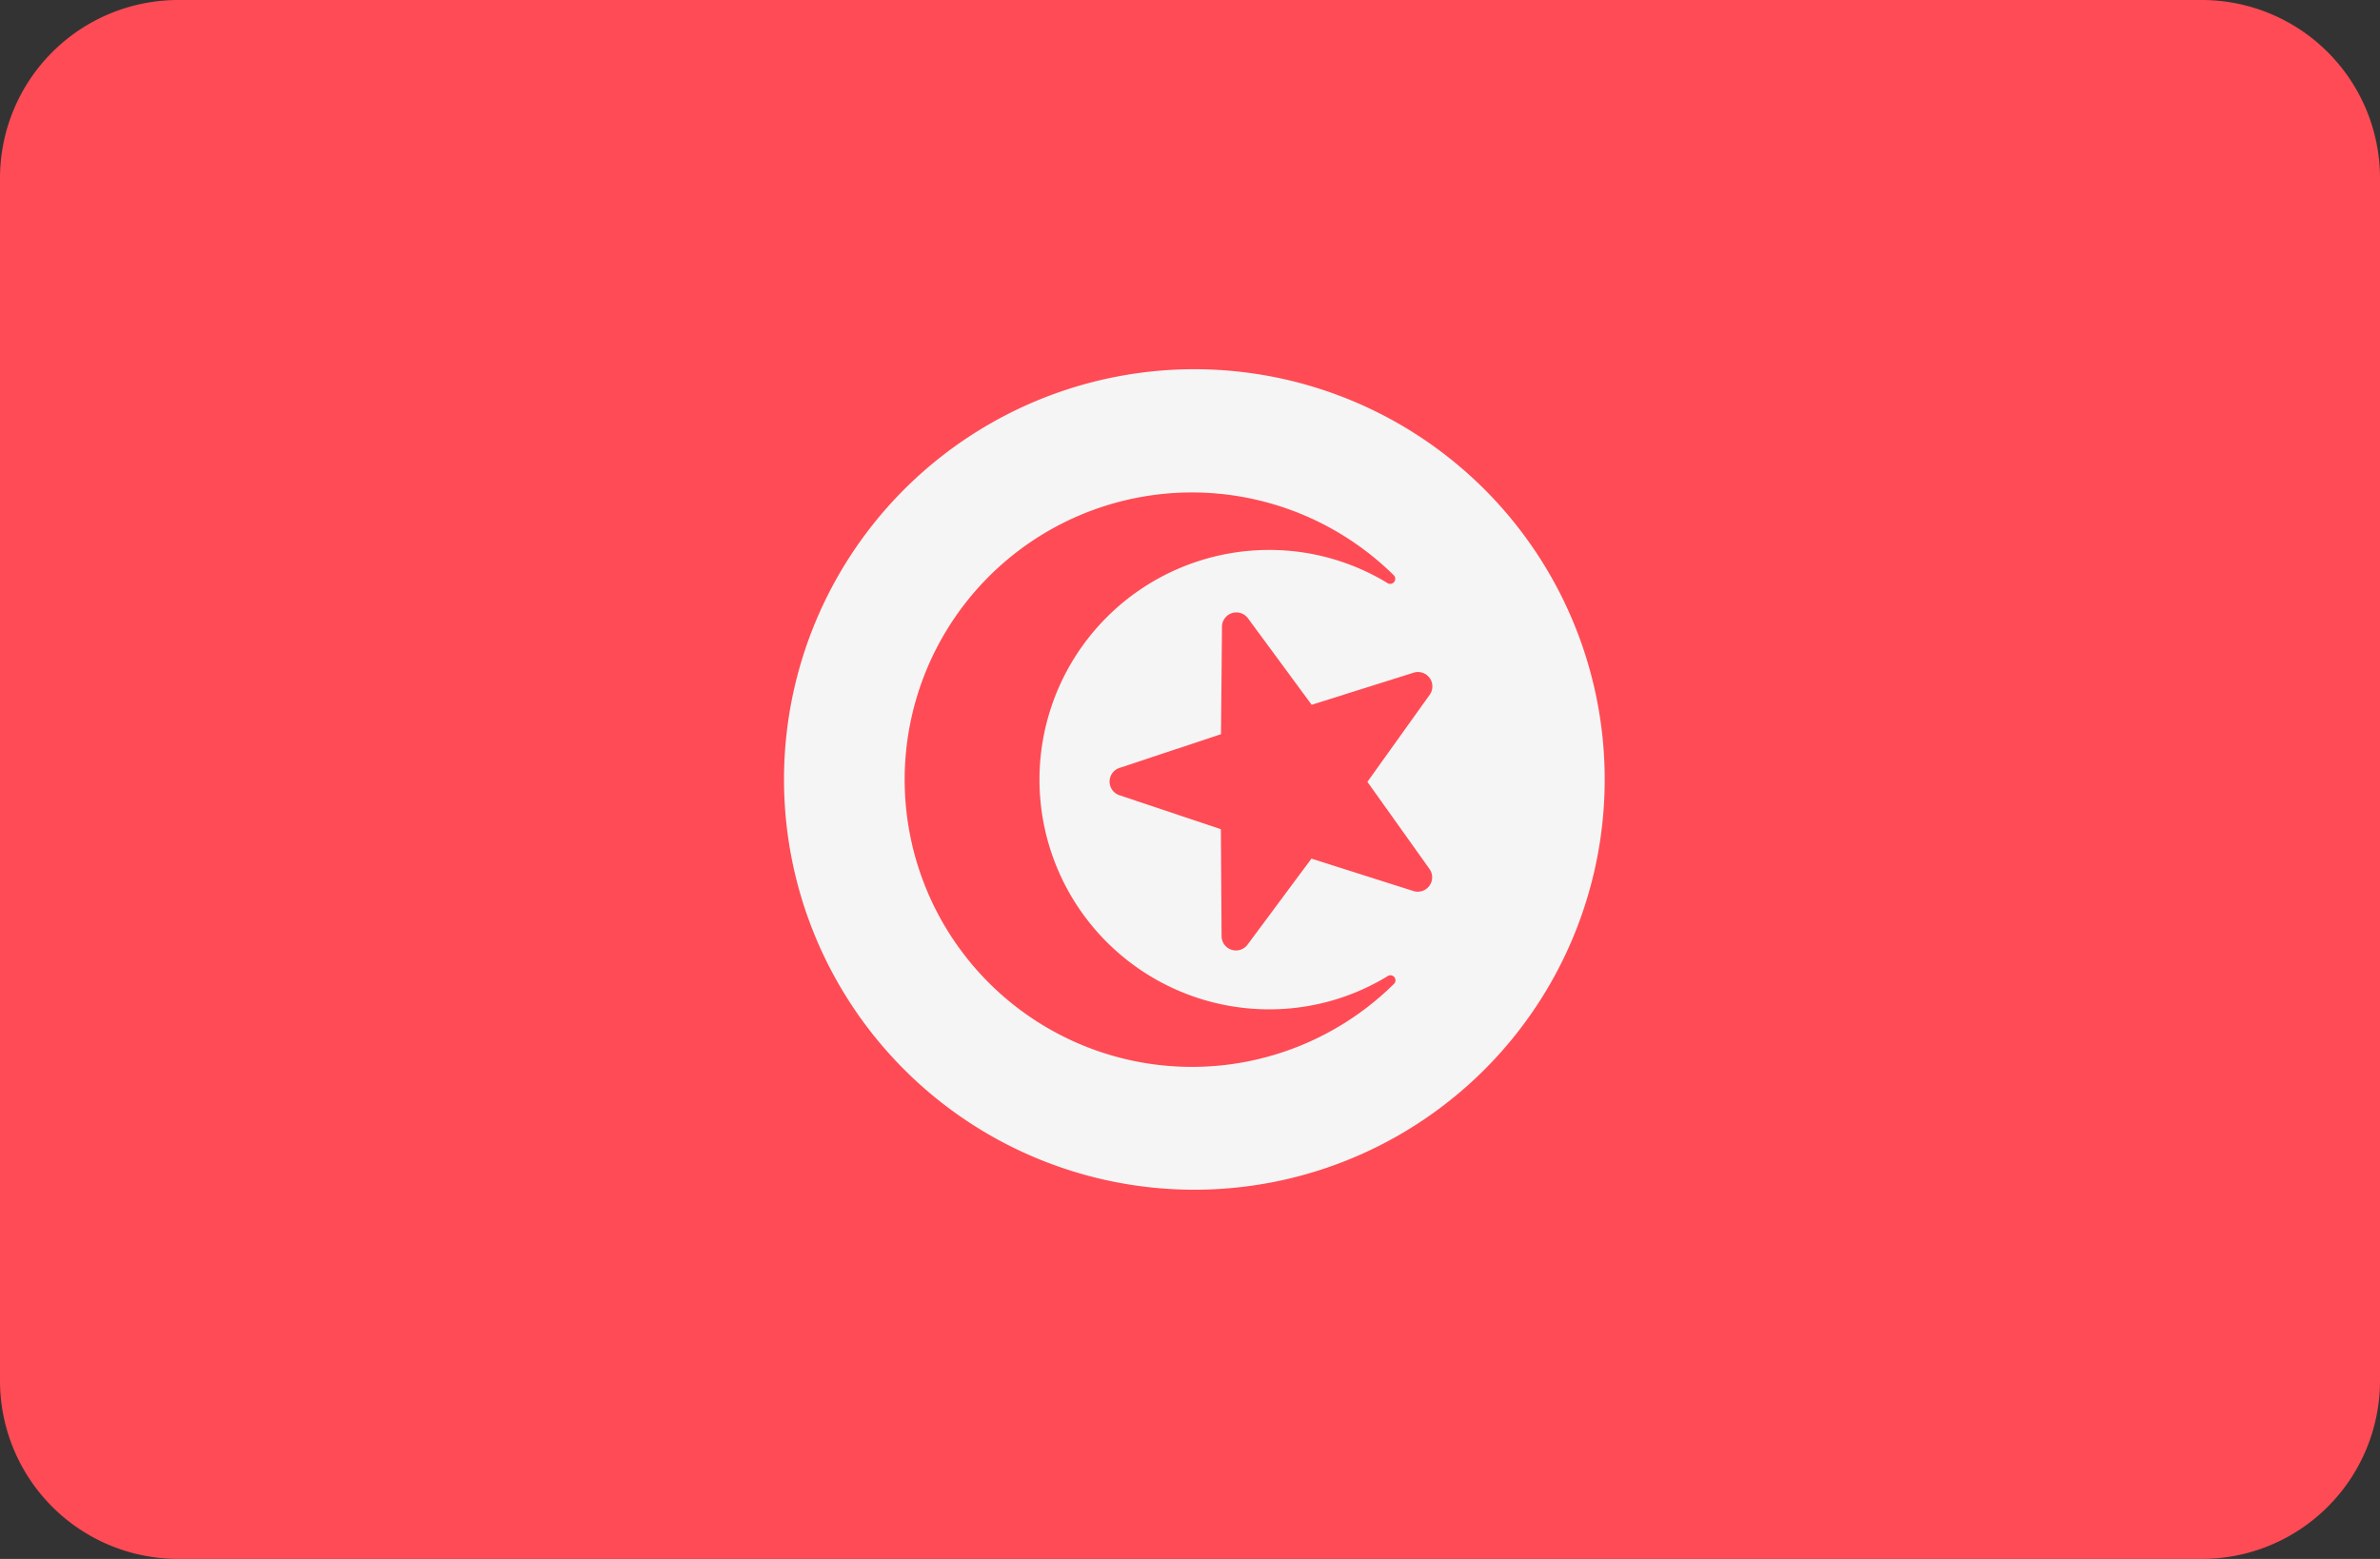 <svg id="tunisia-svgrepo-com" xmlns="http://www.w3.org/2000/svg" width="41" height="26.862" viewBox="0 0 41 26.862">
  <rect x="0" y="0" width="41" height="26.862" fill="#333333" stroke="none"/>
  <path id="Path_56" data-name="Path 56" d="M37.929,115.138H3.071A3.071,3.071,0,0,1,0,112.067V91.347a3.071,3.071,0,0,1,3.071-3.071H37.929A3.071,3.071,0,0,1,41,91.347v20.721A3.071,3.071,0,0,1,37.929,115.138Z" transform="translate(0 -88.276)" fill="#ff4b55"/>
  <path id="Path_57" data-name="Path 57" d="M175.731,167.724a7.069,7.069,0,1,1-7.075,7.069,7.07,7.07,0,0,1,7.075-7.069" transform="translate(-155.15 -161.362)" fill="#f5f5f5"/>
  <g id="Group_29" data-name="Group 29" transform="translate(15.589 8.486)">
    <path id="Path_58" data-name="Path 58" d="M200.951,203.152a3.958,3.958,0,1,1,0-7.916,3.913,3.913,0,0,1,2.034.569.087.087,0,0,0,.108-.136,4.949,4.949,0,1,0,0,7.051.087.087,0,0,0-.109-.136A3.911,3.911,0,0,1,200.951,203.152Z" transform="translate(-194.675 -194.246)" fill="#ff4b55"/>
    <path id="Path_59" data-name="Path 59" d="M241.143,220.221l1.093,1.484,1.757-.553a.248.248,0,0,1,.276.381l-1.073,1.5,1.069,1.5a.248.248,0,0,1-.277.381l-1.756-.558-1.1,1.481a.248.248,0,0,1-.448-.146l-.012-1.842-1.747-.585a.248.248,0,0,1,0-.471l1.749-.581.017-1.842A.248.248,0,0,1,241.143,220.221Z" transform="translate(-235.229 -218.047)" fill="#ff4b55"/>
  </g>
</svg>
